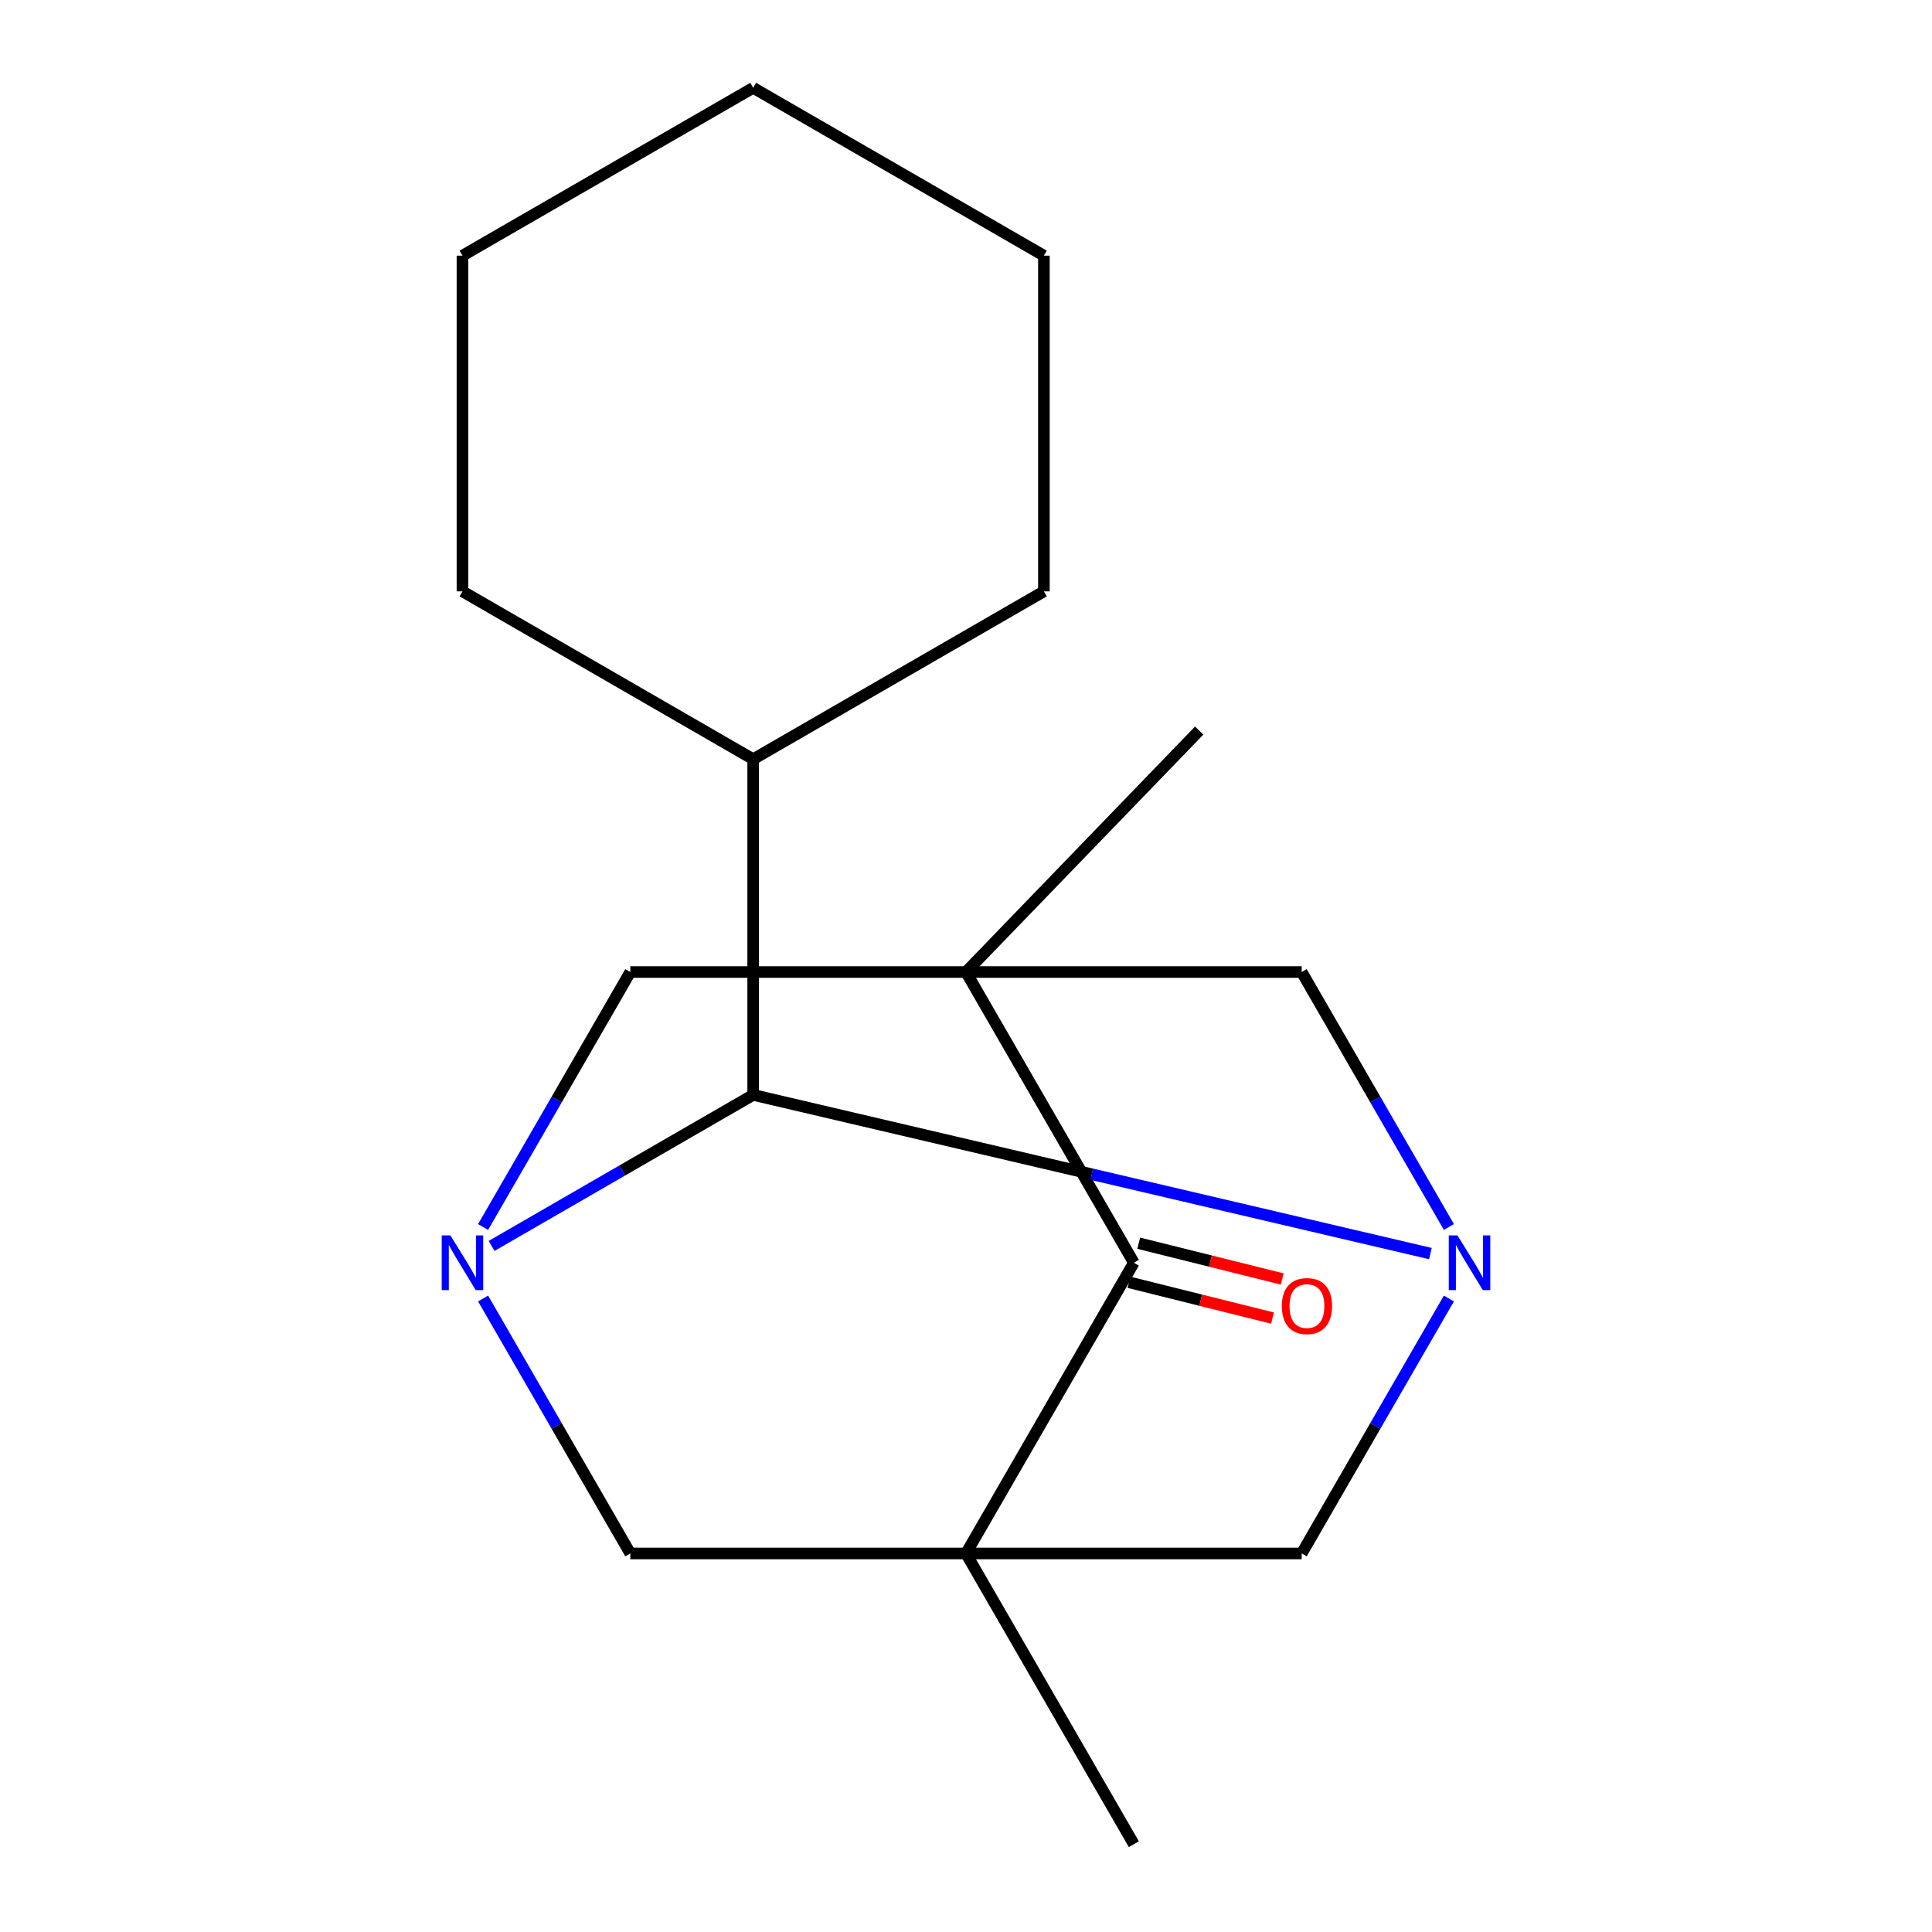 <?xml version='1.0' encoding='iso-8859-1'?>
<svg version='1.1' baseProfile='full'
              xmlns='http://www.w3.org/2000/svg'
                      xmlns:rdkit='http://www.rdkit.org/xml'
                      xmlns:xlink='http://www.w3.org/1999/xlink'
                  xml:space='preserve'
width='1000px' height='1000px' viewBox='0 0 1000 1000'>
<!-- END OF HEADER -->
<rect style='opacity:1.0;fill:#FFFFFF;stroke:none' width='1000' height='1000' x='0' y='0'> </rect>
<path class='bond-3' d='M 500,503.119 L 586.877,653.594' style='fill:none;fill-rule:evenodd;stroke:#000000;stroke-width:6px;stroke-linecap:butt;stroke-linejoin:miter;stroke-opacity:1' />
<path class='bond-5' d='M 500,503.119 L 326.246,503.119' style='fill:none;fill-rule:evenodd;stroke:#000000;stroke-width:6px;stroke-linecap:butt;stroke-linejoin:miter;stroke-opacity:1' />
<path class='bond-8' d='M 500,503.119 L 673.754,503.119' style='fill:none;fill-rule:evenodd;stroke:#000000;stroke-width:6px;stroke-linecap:butt;stroke-linejoin:miter;stroke-opacity:1' />
<path class='bond-11' d='M 500,503.119 L 620.707,378.137' style='fill:none;fill-rule:evenodd;stroke:#000000;stroke-width:6px;stroke-linecap:butt;stroke-linejoin:miter;stroke-opacity:1' />
<path class='bond-0' d='M 500,804.07 L 586.877,653.594' style='fill:none;fill-rule:evenodd;stroke:#000000;stroke-width:6px;stroke-linecap:butt;stroke-linejoin:miter;stroke-opacity:1' />
<path class='bond-12' d='M 500,804.07 L 586.877,954.545' style='fill:none;fill-rule:evenodd;stroke:#000000;stroke-width:6px;stroke-linecap:butt;stroke-linejoin:miter;stroke-opacity:1' />
<path class='bond-18' d='M 500,804.07 L 673.754,804.07' style='fill:none;fill-rule:evenodd;stroke:#000000;stroke-width:6px;stroke-linecap:butt;stroke-linejoin:miter;stroke-opacity:1' />
<path class='bond-20' d='M 500,804.07 L 326.246,804.07' style='fill:none;fill-rule:evenodd;stroke:#000000;stroke-width:6px;stroke-linecap:butt;stroke-linejoin:miter;stroke-opacity:1' />
<path class='bond-1' d='M 749.948,635.09 L 711.851,569.105' style='fill:none;fill-rule:evenodd;stroke:#0000FF;stroke-width:6px;stroke-linecap:butt;stroke-linejoin:miter;stroke-opacity:1' />
<path class='bond-1' d='M 711.851,569.105 L 673.754,503.119' style='fill:none;fill-rule:evenodd;stroke:#000000;stroke-width:6px;stroke-linecap:butt;stroke-linejoin:miter;stroke-opacity:1' />
<path class='bond-4' d='M 740.371,648.847 L 565.107,607.782' style='fill:none;fill-rule:evenodd;stroke:#0000FF;stroke-width:6px;stroke-linecap:butt;stroke-linejoin:miter;stroke-opacity:1' />
<path class='bond-4' d='M 565.107,607.782 L 389.844,566.717' style='fill:none;fill-rule:evenodd;stroke:#000000;stroke-width:6px;stroke-linecap:butt;stroke-linejoin:miter;stroke-opacity:1' />
<path class='bond-6' d='M 749.948,672.098 L 711.851,738.084' style='fill:none;fill-rule:evenodd;stroke:#0000FF;stroke-width:6px;stroke-linecap:butt;stroke-linejoin:miter;stroke-opacity:1' />
<path class='bond-6' d='M 711.851,738.084 L 673.754,804.07' style='fill:none;fill-rule:evenodd;stroke:#000000;stroke-width:6px;stroke-linecap:butt;stroke-linejoin:miter;stroke-opacity:1' />
<path class='bond-2' d='M 250.052,635.09 L 288.149,569.105' style='fill:none;fill-rule:evenodd;stroke:#0000FF;stroke-width:6px;stroke-linecap:butt;stroke-linejoin:miter;stroke-opacity:1' />
<path class='bond-2' d='M 288.149,569.105 L 326.246,503.119' style='fill:none;fill-rule:evenodd;stroke:#000000;stroke-width:6px;stroke-linecap:butt;stroke-linejoin:miter;stroke-opacity:1' />
<path class='bond-7' d='M 250.052,672.098 L 288.149,738.084' style='fill:none;fill-rule:evenodd;stroke:#0000FF;stroke-width:6px;stroke-linecap:butt;stroke-linejoin:miter;stroke-opacity:1' />
<path class='bond-7' d='M 288.149,738.084 L 326.246,804.07' style='fill:none;fill-rule:evenodd;stroke:#000000;stroke-width:6px;stroke-linecap:butt;stroke-linejoin:miter;stroke-opacity:1' />
<path class='bond-19' d='M 254.453,644.886 L 322.148,605.801' style='fill:none;fill-rule:evenodd;stroke:#0000FF;stroke-width:6px;stroke-linecap:butt;stroke-linejoin:miter;stroke-opacity:1' />
<path class='bond-19' d='M 322.148,605.801 L 389.844,566.717' style='fill:none;fill-rule:evenodd;stroke:#000000;stroke-width:6px;stroke-linecap:butt;stroke-linejoin:miter;stroke-opacity:1' />
<path class='bond-9' d='M 584.354,663.71 L 621.498,672.973' style='fill:none;fill-rule:evenodd;stroke:#000000;stroke-width:6px;stroke-linecap:butt;stroke-linejoin:miter;stroke-opacity:1' />
<path class='bond-9' d='M 621.498,672.973 L 658.642,682.236' style='fill:none;fill-rule:evenodd;stroke:#FF0000;stroke-width:6px;stroke-linecap:butt;stroke-linejoin:miter;stroke-opacity:1' />
<path class='bond-9' d='M 589.4,643.479 L 626.544,652.742' style='fill:none;fill-rule:evenodd;stroke:#000000;stroke-width:6px;stroke-linecap:butt;stroke-linejoin:miter;stroke-opacity:1' />
<path class='bond-9' d='M 626.544,652.742 L 663.687,662.005' style='fill:none;fill-rule:evenodd;stroke:#FF0000;stroke-width:6px;stroke-linecap:butt;stroke-linejoin:miter;stroke-opacity:1' />
<path class='bond-10' d='M 389.844,566.717 L 389.844,392.963' style='fill:none;fill-rule:evenodd;stroke:#000000;stroke-width:6px;stroke-linecap:butt;stroke-linejoin:miter;stroke-opacity:1' />
<path class='bond-13' d='M 389.844,392.963 L 540.32,306.086' style='fill:none;fill-rule:evenodd;stroke:#000000;stroke-width:6px;stroke-linecap:butt;stroke-linejoin:miter;stroke-opacity:1' />
<path class='bond-14' d='M 389.844,392.963 L 239.369,306.086' style='fill:none;fill-rule:evenodd;stroke:#000000;stroke-width:6px;stroke-linecap:butt;stroke-linejoin:miter;stroke-opacity:1' />
<path class='bond-16' d='M 540.32,306.086 L 540.32,132.332' style='fill:none;fill-rule:evenodd;stroke:#000000;stroke-width:6px;stroke-linecap:butt;stroke-linejoin:miter;stroke-opacity:1' />
<path class='bond-15' d='M 239.369,306.086 L 239.369,132.332' style='fill:none;fill-rule:evenodd;stroke:#000000;stroke-width:6px;stroke-linecap:butt;stroke-linejoin:miter;stroke-opacity:1' />
<path class='bond-17' d='M 239.369,132.332 L 389.844,45.455' style='fill:none;fill-rule:evenodd;stroke:#000000;stroke-width:6px;stroke-linecap:butt;stroke-linejoin:miter;stroke-opacity:1' />
<path class='bond-21' d='M 540.32,132.332 L 389.844,45.455' style='fill:none;fill-rule:evenodd;stroke:#000000;stroke-width:6px;stroke-linecap:butt;stroke-linejoin:miter;stroke-opacity:1' />
<path  class='atom-2' d='M 754.371 639.434
L 763.651 654.434
Q 764.571 655.914, 766.051 658.594
Q 767.531 661.274, 767.611 661.434
L 767.611 639.434
L 771.371 639.434
L 771.371 667.754
L 767.491 667.754
L 757.531 651.354
Q 756.371 649.434, 755.131 647.234
Q 753.931 645.034, 753.571 644.354
L 753.571 667.754
L 749.891 667.754
L 749.891 639.434
L 754.371 639.434
' fill='#0000FF'/>
<path  class='atom-3' d='M 233.109 639.434
L 242.389 654.434
Q 243.309 655.914, 244.789 658.594
Q 246.269 661.274, 246.349 661.434
L 246.349 639.434
L 250.109 639.434
L 250.109 667.754
L 246.229 667.754
L 236.269 651.354
Q 235.109 649.434, 233.869 647.234
Q 232.669 645.034, 232.309 644.354
L 232.309 667.754
L 228.629 667.754
L 228.629 639.434
L 233.109 639.434
' fill='#0000FF'/>
<path  class='atom-10' d='M 663.473 676.018
Q 663.473 669.218, 666.833 665.418
Q 670.193 661.618, 676.473 661.618
Q 682.753 661.618, 686.113 665.418
Q 689.473 669.218, 689.473 676.018
Q 689.473 682.898, 686.073 686.818
Q 682.673 690.698, 676.473 690.698
Q 670.233 690.698, 666.833 686.818
Q 663.473 682.938, 663.473 676.018
M 676.473 687.498
Q 680.793 687.498, 683.113 684.618
Q 685.473 681.698, 685.473 676.018
Q 685.473 670.458, 683.113 667.658
Q 680.793 664.818, 676.473 664.818
Q 672.153 664.818, 669.793 667.618
Q 667.473 670.418, 667.473 676.018
Q 667.473 681.738, 669.793 684.618
Q 672.153 687.498, 676.473 687.498
' fill='#FF0000'/>
</svg>
